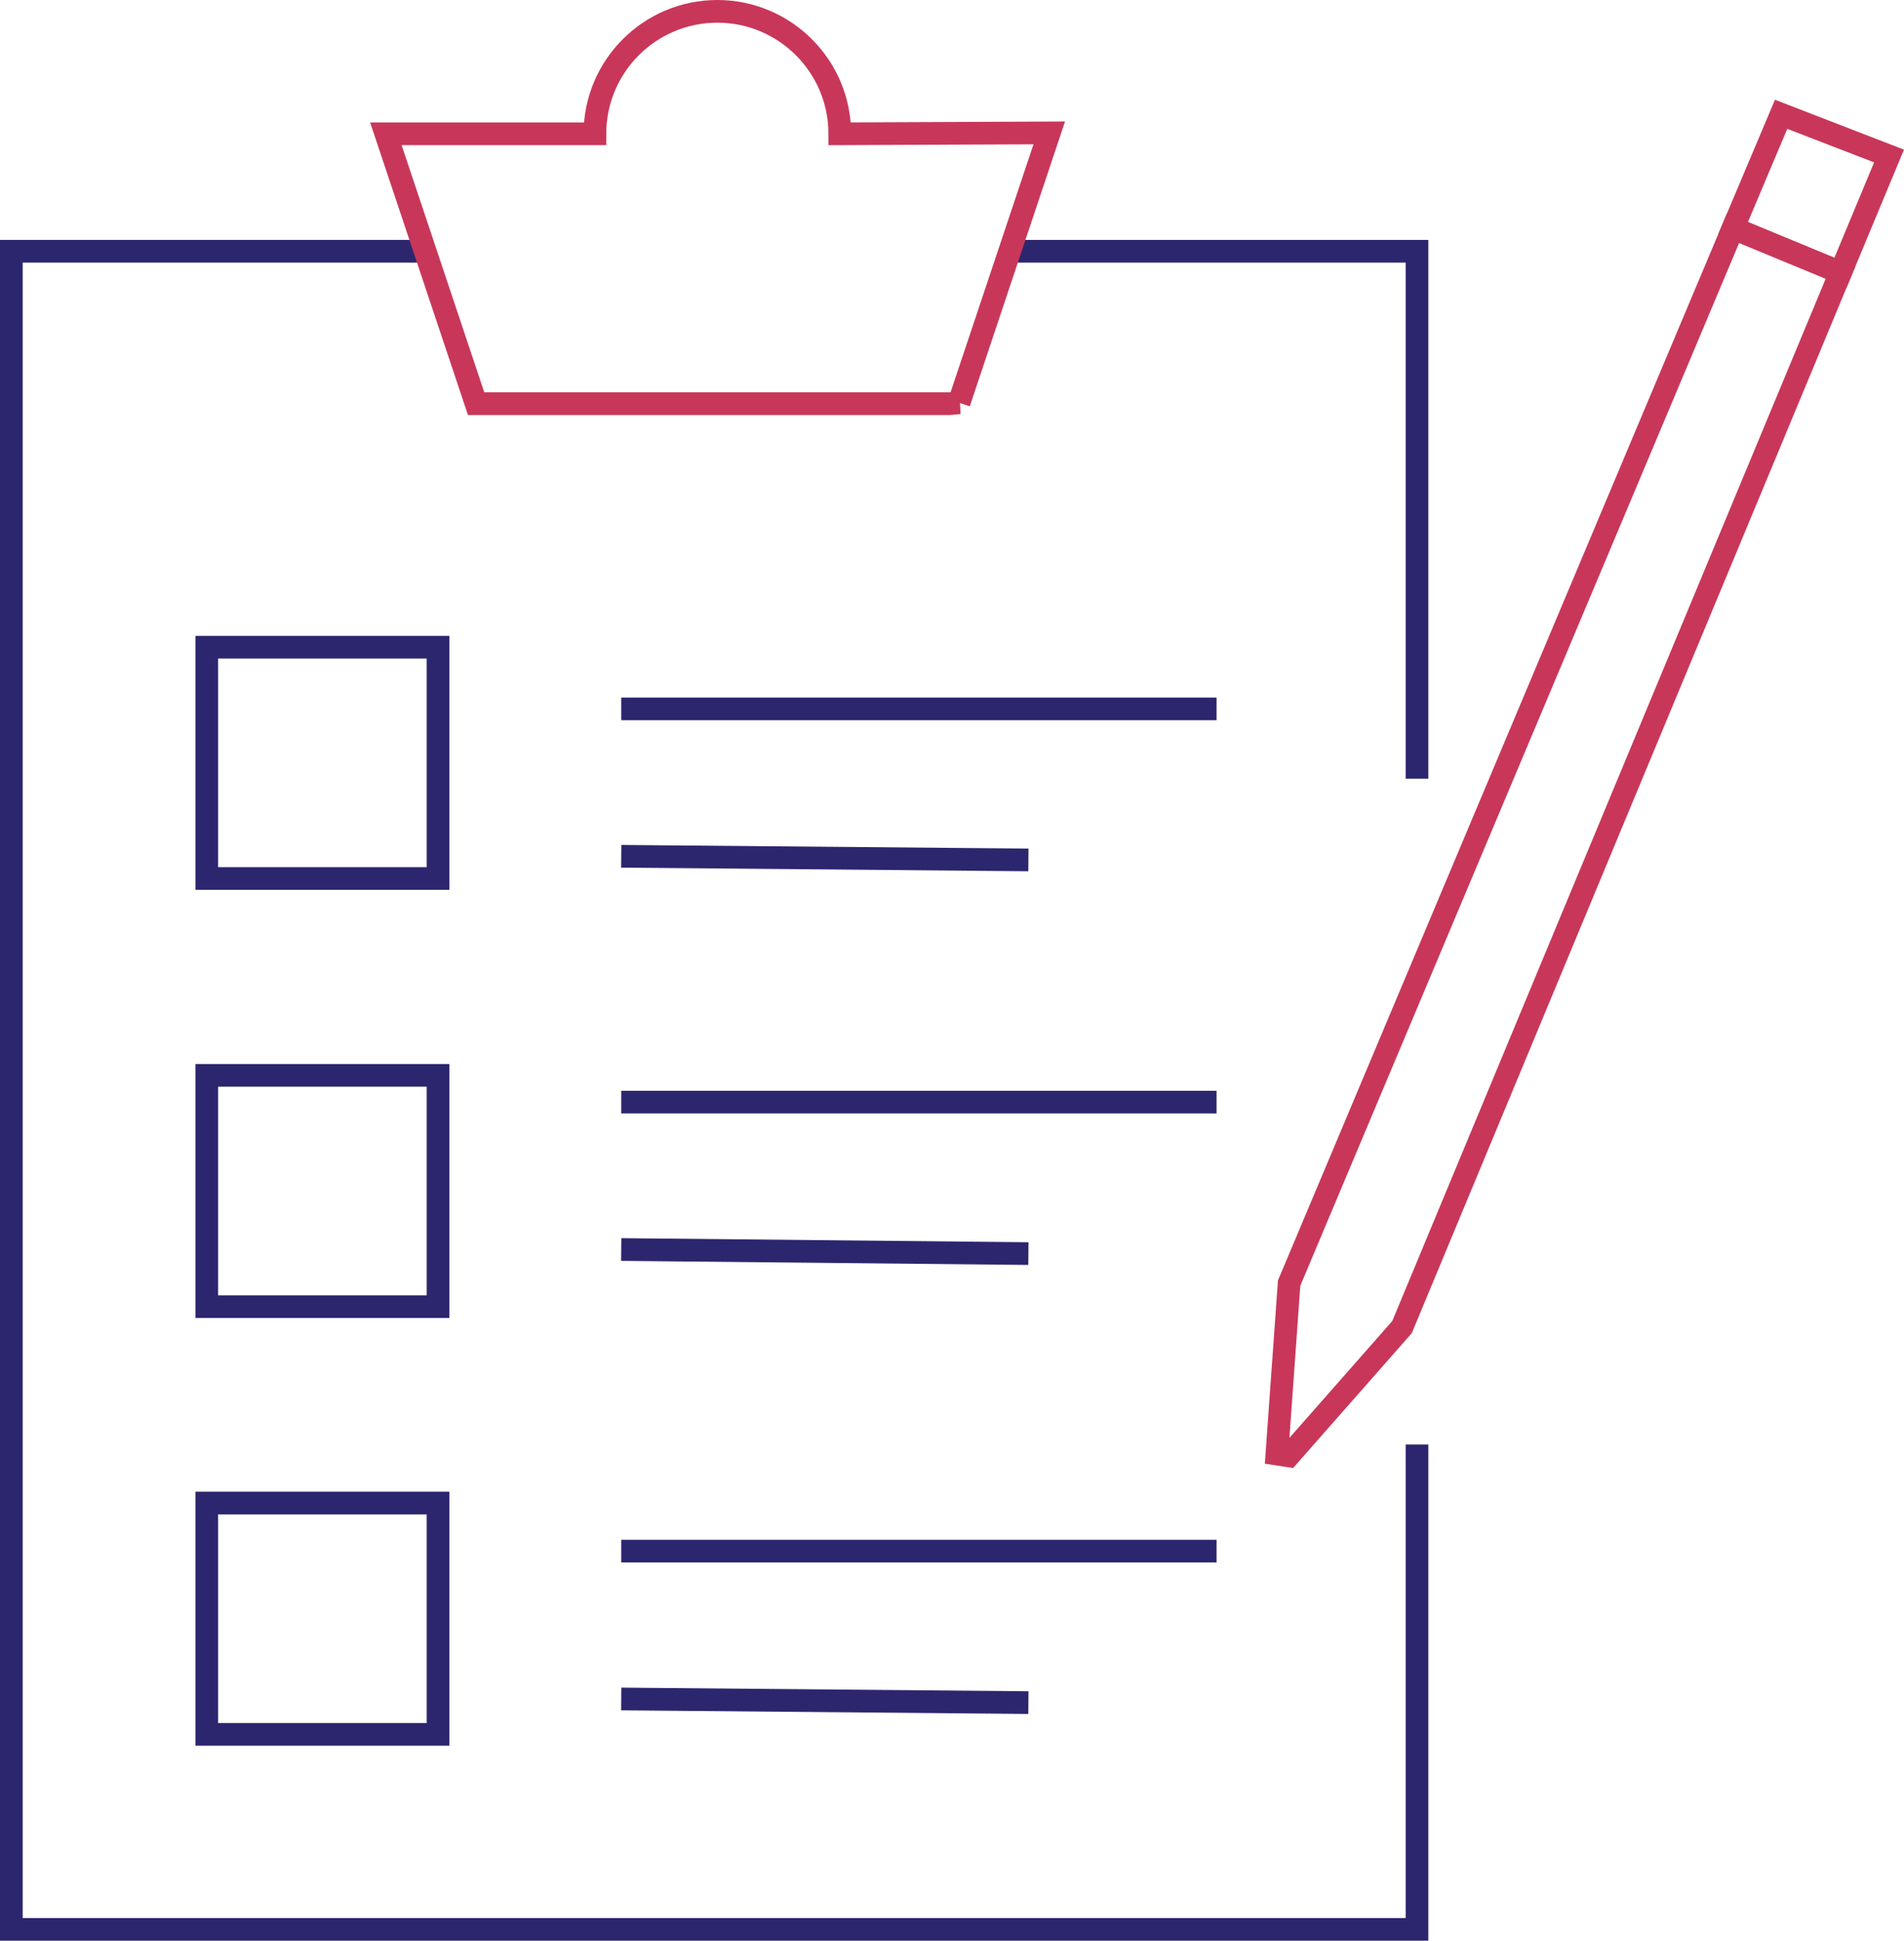 <?xml version="1.0" encoding="UTF-8"?>
<svg id="a" xmlns="http://www.w3.org/2000/svg" viewBox="0 0 41.99 42.79">
  <defs>
    <style>
      .cls-1 {
        stroke: #c83759;
      }

      .cls-1, .cls-2 {
        fill: none;
        stroke-miterlimit: 10;
        stroke-width: .5px;
      }

      .cls-2 {
        stroke: #2c266e;
      }
    </style>
  </defs>
  <polyline class="cls-2" points="31.25 31.85 31.25 42.54 .25 42.54 .25 5.54 9.44 5.54"/>
  <polyline class="cls-2" points="22.25 5.54 31.25 5.54 31.25 17.17"/>
  <path class="cls-1" d="m21.15,8.88l1.99-5.95-4.62.02c0-1.49-1.21-2.7-2.7-2.7s-2.7,1.21-2.7,2.7h-4.61l1.99,5.95h10.45l.21-.02h0Z"/>
  <rect class="cls-2" x="4.56" y="14.27" width="5.1" height="5.1"/>
  <rect class="cls-2" x="4.56" y="23.71" width="5.1" height="5.1"/>
  <rect class="cls-2" x="4.56" y="33.14" width="5.1" height="5.1"/>
  <line class="cls-2" x1="13.7" y1="15.63" x2="26.83" y2="15.63"/>
  <line class="cls-2" x1="13.7" y1="18.88" x2="22.68" y2="18.96"/>
  <line class="cls-2" x1="13.7" y1="24.3" x2="26.83" y2="24.3"/>
  <line class="cls-2" x1="13.7" y1="27.55" x2="22.68" y2="27.64"/>
  <line class="cls-2" x1="13.7" y1="34.2" x2="26.83" y2="34.2"/>
  <line class="cls-2" x1="13.7" y1="37.46" x2="22.68" y2="37.54"/>
  <polygon class="cls-1" points="41.66 3.44 39.28 2.52 38.22 5.03 40.59 6.01 41.66 3.44"/>
  <polygon class="cls-1" points="38.22 5.03 28.43 28.29 28.16 32.06 28.42 32.1 30.92 29.26 40.59 6.01 38.22 5.03"/>
</svg>